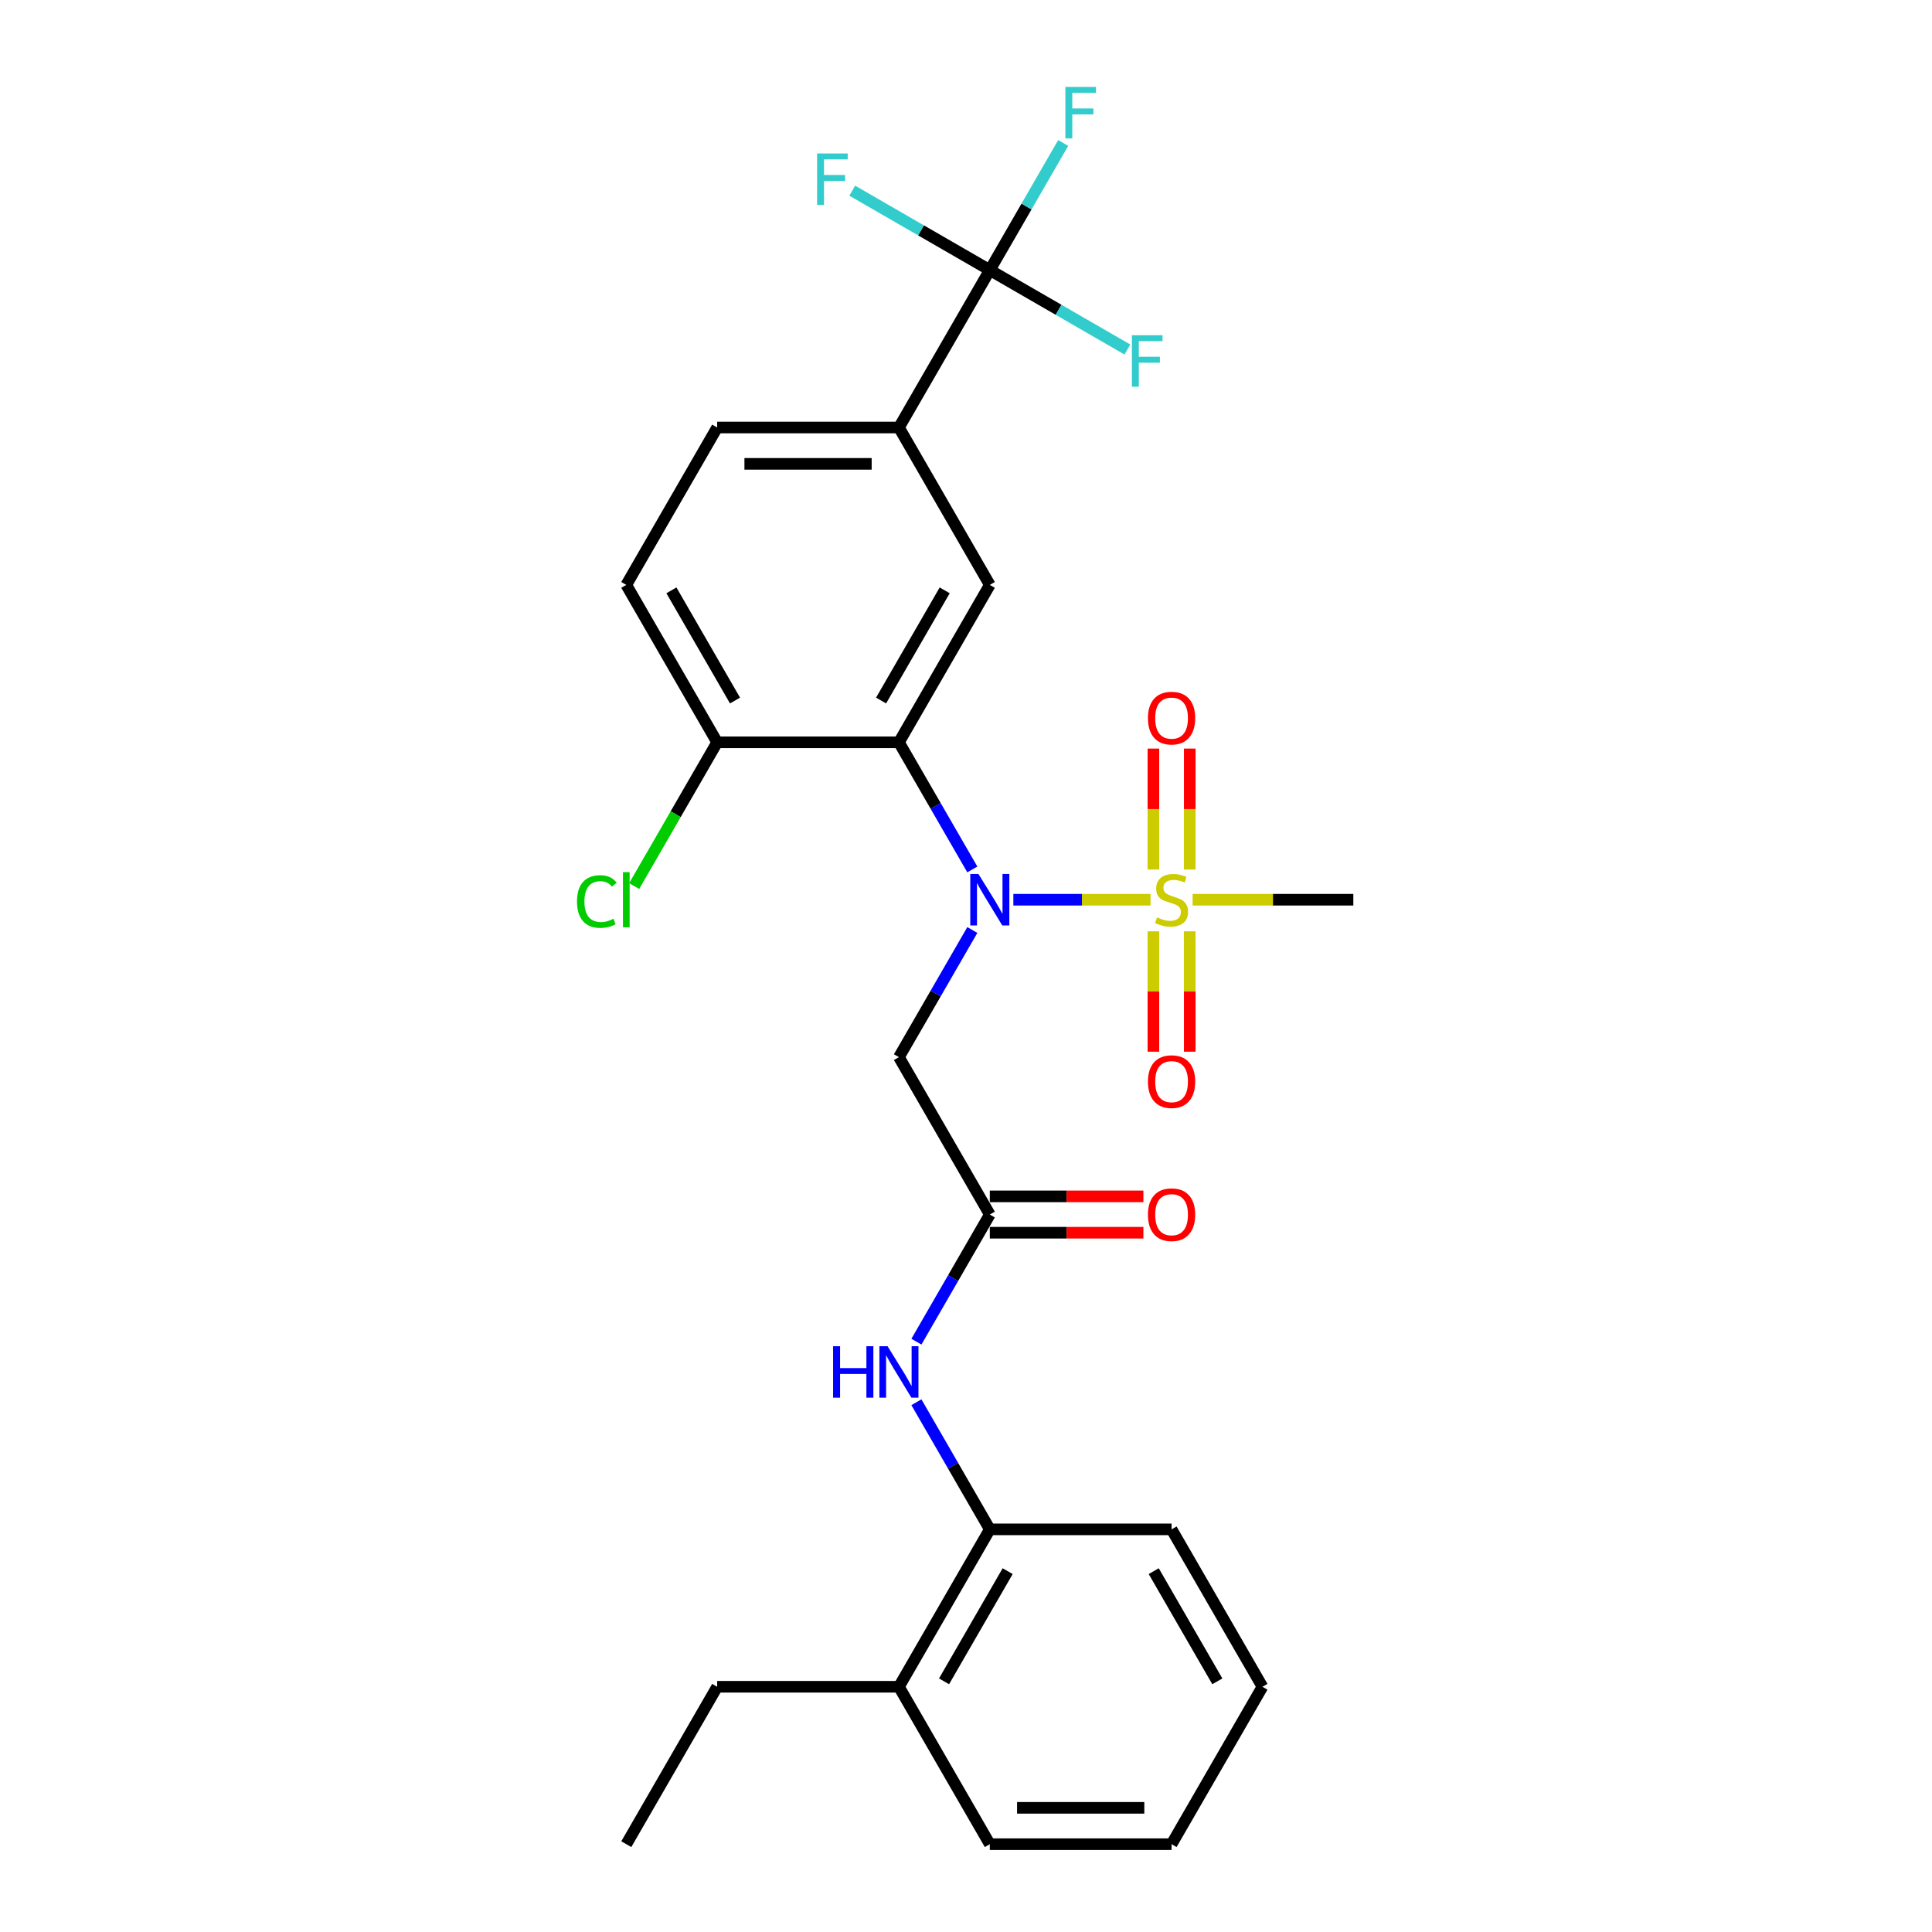 <?xml version='1.0' encoding='iso-8859-1'?>
<svg version='1.1' baseProfile='full'
              xmlns='http://www.w3.org/2000/svg'
                      xmlns:rdkit='http://www.rdkit.org/xml'
                      xmlns:xlink='http://www.w3.org/1999/xlink'
                  xml:space='preserve'
width='1000px' height='1000px' viewBox='0 0 1000 1000'>
<!-- END OF HEADER -->
<rect style='opacity:1.0;fill:#FFFFFF;stroke:none' width='1000' height='1000' x='0' y='0'> </rect>
<path class='bond-0' d='M 595.509,465.698 L 560.009,465.698' style='fill:none;fill-rule:evenodd;stroke:#CCCC00;stroke-width:6px;stroke-linecap:butt;stroke-linejoin:miter;stroke-opacity:1' />
<path class='bond-0' d='M 560.009,465.698 L 524.509,465.698' style='fill:none;fill-rule:evenodd;stroke:#0000FF;stroke-width:6px;stroke-linecap:butt;stroke-linejoin:miter;stroke-opacity:1' />
<path class='bond-8' d='M 615.811,450.062 L 615.811,418.764' style='fill:none;fill-rule:evenodd;stroke:#CCCC00;stroke-width:6px;stroke-linecap:butt;stroke-linejoin:miter;stroke-opacity:1' />
<path class='bond-8' d='M 615.811,418.764 L 615.811,387.466' style='fill:none;fill-rule:evenodd;stroke:#FF0000;stroke-width:6px;stroke-linecap:butt;stroke-linejoin:miter;stroke-opacity:1' />
<path class='bond-8' d='M 596.996,450.062 L 596.996,418.764' style='fill:none;fill-rule:evenodd;stroke:#CCCC00;stroke-width:6px;stroke-linecap:butt;stroke-linejoin:miter;stroke-opacity:1' />
<path class='bond-8' d='M 596.996,418.764 L 596.996,387.466' style='fill:none;fill-rule:evenodd;stroke:#FF0000;stroke-width:6px;stroke-linecap:butt;stroke-linejoin:miter;stroke-opacity:1' />
<path class='bond-9' d='M 596.996,482.049 L 596.996,513.205' style='fill:none;fill-rule:evenodd;stroke:#CCCC00;stroke-width:6px;stroke-linecap:butt;stroke-linejoin:miter;stroke-opacity:1' />
<path class='bond-9' d='M 596.996,513.205 L 596.996,544.361' style='fill:none;fill-rule:evenodd;stroke:#FF0000;stroke-width:6px;stroke-linecap:butt;stroke-linejoin:miter;stroke-opacity:1' />
<path class='bond-9' d='M 615.811,482.049 L 615.811,513.205' style='fill:none;fill-rule:evenodd;stroke:#CCCC00;stroke-width:6px;stroke-linecap:butt;stroke-linejoin:miter;stroke-opacity:1' />
<path class='bond-9' d='M 615.811,513.205 L 615.811,544.361' style='fill:none;fill-rule:evenodd;stroke:#FF0000;stroke-width:6px;stroke-linecap:butt;stroke-linejoin:miter;stroke-opacity:1' />
<path class='bond-19' d='M 617.298,465.698 L 658.89,465.698' style='fill:none;fill-rule:evenodd;stroke:#CCCC00;stroke-width:6px;stroke-linecap:butt;stroke-linejoin:miter;stroke-opacity:1' />
<path class='bond-19' d='M 658.89,465.698 L 700.482,465.698' style='fill:none;fill-rule:evenodd;stroke:#000000;stroke-width:6px;stroke-linecap:butt;stroke-linejoin:miter;stroke-opacity:1' />
<path class='bond-1' d='M 503.276,450.024 L 484.281,417.124' style='fill:none;fill-rule:evenodd;stroke:#0000FF;stroke-width:6px;stroke-linecap:butt;stroke-linejoin:miter;stroke-opacity:1' />
<path class='bond-1' d='M 484.281,417.124 L 465.285,384.223' style='fill:none;fill-rule:evenodd;stroke:#000000;stroke-width:6px;stroke-linecap:butt;stroke-linejoin:miter;stroke-opacity:1' />
<path class='bond-3' d='M 503.276,481.371 L 484.281,514.272' style='fill:none;fill-rule:evenodd;stroke:#0000FF;stroke-width:6px;stroke-linecap:butt;stroke-linejoin:miter;stroke-opacity:1' />
<path class='bond-3' d='M 484.281,514.272 L 465.285,547.172' style='fill:none;fill-rule:evenodd;stroke:#000000;stroke-width:6px;stroke-linecap:butt;stroke-linejoin:miter;stroke-opacity:1' />
<path class='bond-4' d='M 465.285,384.223 L 512.325,302.749' style='fill:none;fill-rule:evenodd;stroke:#000000;stroke-width:6px;stroke-linecap:butt;stroke-linejoin:miter;stroke-opacity:1' />
<path class='bond-4' d='M 456.046,362.594 L 488.974,305.562' style='fill:none;fill-rule:evenodd;stroke:#000000;stroke-width:6px;stroke-linecap:butt;stroke-linejoin:miter;stroke-opacity:1' />
<path class='bond-10' d='M 465.285,384.223 L 371.207,384.223' style='fill:none;fill-rule:evenodd;stroke:#000000;stroke-width:6px;stroke-linecap:butt;stroke-linejoin:miter;stroke-opacity:1' />
<path class='bond-2' d='M 512.325,139.799 L 465.285,221.274' style='fill:none;fill-rule:evenodd;stroke:#000000;stroke-width:6px;stroke-linecap:butt;stroke-linejoin:miter;stroke-opacity:1' />
<path class='bond-16' d='M 512.325,139.799 L 531.32,106.899' style='fill:none;fill-rule:evenodd;stroke:#000000;stroke-width:6px;stroke-linecap:butt;stroke-linejoin:miter;stroke-opacity:1' />
<path class='bond-16' d='M 531.32,106.899 L 550.315,73.998' style='fill:none;fill-rule:evenodd;stroke:#33CCCC;stroke-width:6px;stroke-linecap:butt;stroke-linejoin:miter;stroke-opacity:1' />
<path class='bond-17' d='M 512.325,139.799 L 547.925,160.353' style='fill:none;fill-rule:evenodd;stroke:#000000;stroke-width:6px;stroke-linecap:butt;stroke-linejoin:miter;stroke-opacity:1' />
<path class='bond-17' d='M 547.925,160.353 L 583.526,180.907' style='fill:none;fill-rule:evenodd;stroke:#33CCCC;stroke-width:6px;stroke-linecap:butt;stroke-linejoin:miter;stroke-opacity:1' />
<path class='bond-18' d='M 512.325,139.799 L 476.724,119.245' style='fill:none;fill-rule:evenodd;stroke:#000000;stroke-width:6px;stroke-linecap:butt;stroke-linejoin:miter;stroke-opacity:1' />
<path class='bond-18' d='M 476.724,119.245 L 441.124,98.691' style='fill:none;fill-rule:evenodd;stroke:#33CCCC;stroke-width:6px;stroke-linecap:butt;stroke-linejoin:miter;stroke-opacity:1' />
<path class='bond-5' d='M 465.285,547.172 L 512.325,628.647' style='fill:none;fill-rule:evenodd;stroke:#000000;stroke-width:6px;stroke-linecap:butt;stroke-linejoin:miter;stroke-opacity:1' />
<path class='bond-6' d='M 512.325,302.749 L 465.285,221.274' style='fill:none;fill-rule:evenodd;stroke:#000000;stroke-width:6px;stroke-linecap:butt;stroke-linejoin:miter;stroke-opacity:1' />
<path class='bond-7' d='M 512.325,628.647 L 493.33,661.548' style='fill:none;fill-rule:evenodd;stroke:#000000;stroke-width:6px;stroke-linecap:butt;stroke-linejoin:miter;stroke-opacity:1' />
<path class='bond-7' d='M 493.33,661.548 L 474.335,694.448' style='fill:none;fill-rule:evenodd;stroke:#0000FF;stroke-width:6px;stroke-linecap:butt;stroke-linejoin:miter;stroke-opacity:1' />
<path class='bond-12' d='M 512.325,638.055 L 552.073,638.055' style='fill:none;fill-rule:evenodd;stroke:#000000;stroke-width:6px;stroke-linecap:butt;stroke-linejoin:miter;stroke-opacity:1' />
<path class='bond-12' d='M 552.073,638.055 L 591.821,638.055' style='fill:none;fill-rule:evenodd;stroke:#FF0000;stroke-width:6px;stroke-linecap:butt;stroke-linejoin:miter;stroke-opacity:1' />
<path class='bond-12' d='M 512.325,619.239 L 552.073,619.239' style='fill:none;fill-rule:evenodd;stroke:#000000;stroke-width:6px;stroke-linecap:butt;stroke-linejoin:miter;stroke-opacity:1' />
<path class='bond-12' d='M 552.073,619.239 L 591.821,619.239' style='fill:none;fill-rule:evenodd;stroke:#FF0000;stroke-width:6px;stroke-linecap:butt;stroke-linejoin:miter;stroke-opacity:1' />
<path class='bond-27' d='M 465.285,221.274 L 371.207,221.274' style='fill:none;fill-rule:evenodd;stroke:#000000;stroke-width:6px;stroke-linecap:butt;stroke-linejoin:miter;stroke-opacity:1' />
<path class='bond-27' d='M 451.174,240.09 L 385.318,240.09' style='fill:none;fill-rule:evenodd;stroke:#000000;stroke-width:6px;stroke-linecap:butt;stroke-linejoin:miter;stroke-opacity:1' />
<path class='bond-11' d='M 474.335,725.795 L 493.33,758.696' style='fill:none;fill-rule:evenodd;stroke:#0000FF;stroke-width:6px;stroke-linecap:butt;stroke-linejoin:miter;stroke-opacity:1' />
<path class='bond-11' d='M 493.33,758.696 L 512.325,791.596' style='fill:none;fill-rule:evenodd;stroke:#000000;stroke-width:6px;stroke-linecap:butt;stroke-linejoin:miter;stroke-opacity:1' />
<path class='bond-14' d='M 371.207,384.223 L 324.167,302.749' style='fill:none;fill-rule:evenodd;stroke:#000000;stroke-width:6px;stroke-linecap:butt;stroke-linejoin:miter;stroke-opacity:1' />
<path class='bond-14' d='M 380.446,362.594 L 347.518,305.562' style='fill:none;fill-rule:evenodd;stroke:#000000;stroke-width:6px;stroke-linecap:butt;stroke-linejoin:miter;stroke-opacity:1' />
<path class='bond-20' d='M 371.207,384.223 L 349.728,421.424' style='fill:none;fill-rule:evenodd;stroke:#000000;stroke-width:6px;stroke-linecap:butt;stroke-linejoin:miter;stroke-opacity:1' />
<path class='bond-20' d='M 349.728,421.424 L 328.25,458.626' style='fill:none;fill-rule:evenodd;stroke:#00CC00;stroke-width:6px;stroke-linecap:butt;stroke-linejoin:miter;stroke-opacity:1' />
<path class='bond-15' d='M 512.325,791.596 L 465.285,873.071' style='fill:none;fill-rule:evenodd;stroke:#000000;stroke-width:6px;stroke-linecap:butt;stroke-linejoin:miter;stroke-opacity:1' />
<path class='bond-15' d='M 521.564,813.225 L 488.636,870.258' style='fill:none;fill-rule:evenodd;stroke:#000000;stroke-width:6px;stroke-linecap:butt;stroke-linejoin:miter;stroke-opacity:1' />
<path class='bond-21' d='M 512.325,791.596 L 606.404,791.596' style='fill:none;fill-rule:evenodd;stroke:#000000;stroke-width:6px;stroke-linecap:butt;stroke-linejoin:miter;stroke-opacity:1' />
<path class='bond-13' d='M 371.207,221.274 L 324.167,302.749' style='fill:none;fill-rule:evenodd;stroke:#000000;stroke-width:6px;stroke-linecap:butt;stroke-linejoin:miter;stroke-opacity:1' />
<path class='bond-22' d='M 465.285,873.071 L 371.207,873.071' style='fill:none;fill-rule:evenodd;stroke:#000000;stroke-width:6px;stroke-linecap:butt;stroke-linejoin:miter;stroke-opacity:1' />
<path class='bond-23' d='M 465.285,873.071 L 512.325,954.545' style='fill:none;fill-rule:evenodd;stroke:#000000;stroke-width:6px;stroke-linecap:butt;stroke-linejoin:miter;stroke-opacity:1' />
<path class='bond-25' d='M 606.404,791.596 L 653.443,873.071' style='fill:none;fill-rule:evenodd;stroke:#000000;stroke-width:6px;stroke-linecap:butt;stroke-linejoin:miter;stroke-opacity:1' />
<path class='bond-25' d='M 597.165,813.225 L 630.092,870.258' style='fill:none;fill-rule:evenodd;stroke:#000000;stroke-width:6px;stroke-linecap:butt;stroke-linejoin:miter;stroke-opacity:1' />
<path class='bond-24' d='M 371.207,873.071 L 324.167,954.545' style='fill:none;fill-rule:evenodd;stroke:#000000;stroke-width:6px;stroke-linecap:butt;stroke-linejoin:miter;stroke-opacity:1' />
<path class='bond-28' d='M 512.325,954.545 L 606.404,954.545' style='fill:none;fill-rule:evenodd;stroke:#000000;stroke-width:6px;stroke-linecap:butt;stroke-linejoin:miter;stroke-opacity:1' />
<path class='bond-28' d='M 526.437,935.73 L 592.292,935.73' style='fill:none;fill-rule:evenodd;stroke:#000000;stroke-width:6px;stroke-linecap:butt;stroke-linejoin:miter;stroke-opacity:1' />
<path class='bond-26' d='M 653.443,873.071 L 606.404,954.545' style='fill:none;fill-rule:evenodd;stroke:#000000;stroke-width:6px;stroke-linecap:butt;stroke-linejoin:miter;stroke-opacity:1' />
<path  class='atom-0' d='M 598.877 474.842
Q 599.178 474.955, 600.42 475.482
Q 601.662 476.009, 603.017 476.348
Q 604.409 476.649, 605.764 476.649
Q 608.285 476.649, 609.753 475.444
Q 611.22 474.203, 611.22 472.058
Q 611.22 470.59, 610.468 469.687
Q 609.753 468.784, 608.624 468.294
Q 607.495 467.805, 605.613 467.241
Q 603.243 466.526, 601.813 465.848
Q 600.42 465.171, 599.404 463.741
Q 598.426 462.311, 598.426 459.903
Q 598.426 456.553, 600.684 454.484
Q 602.979 452.414, 607.495 452.414
Q 610.581 452.414, 614.08 453.881
L 613.215 456.779
Q 610.016 455.462, 607.608 455.462
Q 605.011 455.462, 603.581 456.553
Q 602.151 457.607, 602.189 459.451
Q 602.189 460.881, 602.904 461.746
Q 603.657 462.612, 604.71 463.101
Q 605.802 463.59, 607.608 464.155
Q 610.016 464.908, 611.446 465.66
Q 612.876 466.413, 613.892 467.956
Q 614.946 469.461, 614.946 472.058
Q 614.946 475.745, 612.462 477.74
Q 610.016 479.697, 605.914 479.697
Q 603.544 479.697, 601.737 479.17
Q 599.969 478.681, 597.861 477.815
L 598.877 474.842
' fill='#CCCC00'/>
<path  class='atom-1' d='M 506.436 452.376
L 515.166 466.488
Q 516.032 467.88, 517.424 470.402
Q 518.816 472.923, 518.892 473.074
L 518.892 452.376
L 522.429 452.376
L 522.429 479.019
L 518.779 479.019
L 509.408 463.59
Q 508.317 461.784, 507.151 459.714
Q 506.022 457.645, 505.683 457.005
L 505.683 479.019
L 502.221 479.019
L 502.221 452.376
L 506.436 452.376
' fill='#0000FF'/>
<path  class='atom-8' d='M 431.21 696.8
L 434.823 696.8
L 434.823 708.127
L 448.445 708.127
L 448.445 696.8
L 452.058 696.8
L 452.058 723.443
L 448.445 723.443
L 448.445 711.138
L 434.823 711.138
L 434.823 723.443
L 431.21 723.443
L 431.21 696.8
' fill='#0000FF'/>
<path  class='atom-8' d='M 459.396 696.8
L 468.127 710.912
Q 468.992 712.304, 470.385 714.826
Q 471.777 717.347, 471.852 717.497
L 471.852 696.8
L 475.39 696.8
L 475.39 723.443
L 471.739 723.443
L 462.369 708.014
Q 461.278 706.208, 460.111 704.138
Q 458.982 702.068, 458.643 701.429
L 458.643 723.443
L 455.181 723.443
L 455.181 696.8
L 459.396 696.8
' fill='#0000FF'/>
<path  class='atom-9' d='M 594.173 371.694
Q 594.173 365.297, 597.334 361.722
Q 600.495 358.147, 606.404 358.147
Q 612.312 358.147, 615.473 361.722
Q 618.634 365.297, 618.634 371.694
Q 618.634 378.167, 615.435 381.855
Q 612.236 385.505, 606.404 385.505
Q 600.533 385.505, 597.334 381.855
Q 594.173 378.205, 594.173 371.694
M 606.404 382.495
Q 610.468 382.495, 612.65 379.785
Q 614.871 377.038, 614.871 371.694
Q 614.871 366.463, 612.65 363.829
Q 610.468 361.157, 606.404 361.157
Q 602.339 361.157, 600.119 363.792
Q 597.937 366.426, 597.937 371.694
Q 597.937 377.076, 600.119 379.785
Q 602.339 382.495, 606.404 382.495
' fill='#FF0000'/>
<path  class='atom-10' d='M 594.173 559.852
Q 594.173 553.454, 597.334 549.879
Q 600.495 546.304, 606.404 546.304
Q 612.312 546.304, 615.473 549.879
Q 618.634 553.454, 618.634 559.852
Q 618.634 566.324, 615.435 570.012
Q 612.236 573.663, 606.404 573.663
Q 600.533 573.663, 597.334 570.012
Q 594.173 566.362, 594.173 559.852
M 606.404 570.652
Q 610.468 570.652, 612.65 567.943
Q 614.871 565.196, 614.871 559.852
Q 614.871 554.621, 612.65 551.987
Q 610.468 549.315, 606.404 549.315
Q 602.339 549.315, 600.119 551.949
Q 597.937 554.583, 597.937 559.852
Q 597.937 565.233, 600.119 567.943
Q 602.339 570.652, 606.404 570.652
' fill='#FF0000'/>
<path  class='atom-13' d='M 594.173 628.722
Q 594.173 622.325, 597.334 618.75
Q 600.495 615.175, 606.404 615.175
Q 612.312 615.175, 615.473 618.75
Q 618.634 622.325, 618.634 628.722
Q 618.634 635.195, 615.435 638.883
Q 612.236 642.533, 606.404 642.533
Q 600.533 642.533, 597.334 638.883
Q 594.173 635.233, 594.173 628.722
M 606.404 639.523
Q 610.468 639.523, 612.65 636.813
Q 614.871 634.066, 614.871 628.722
Q 614.871 623.491, 612.65 620.857
Q 610.468 618.185, 606.404 618.185
Q 602.339 618.185, 600.119 620.82
Q 597.937 623.454, 597.937 628.722
Q 597.937 634.104, 600.119 636.813
Q 602.339 639.523, 606.404 639.523
' fill='#FF0000'/>
<path  class='atom-17' d='M 551.443 45.003
L 567.286 45.003
L 567.286 48.051
L 555.018 48.051
L 555.018 56.142
L 565.931 56.142
L 565.931 59.228
L 555.018 59.228
L 555.018 71.646
L 551.443 71.646
L 551.443 45.003
' fill='#33CCCC'/>
<path  class='atom-18' d='M 585.878 173.517
L 601.721 173.517
L 601.721 176.565
L 589.453 176.565
L 589.453 184.656
L 600.366 184.656
L 600.366 187.742
L 589.453 187.742
L 589.453 200.16
L 585.878 200.16
L 585.878 173.517
' fill='#33CCCC'/>
<path  class='atom-19' d='M 422.929 79.438
L 438.772 79.438
L 438.772 82.487
L 426.504 82.487
L 426.504 90.577
L 437.417 90.577
L 437.417 93.663
L 426.504 93.663
L 426.504 106.082
L 422.929 106.082
L 422.929 79.438
' fill='#33CCCC'/>
<path  class='atom-21' d='M 298.653 466.62
Q 298.653 459.997, 301.739 456.535
Q 304.862 453.035, 310.77 453.035
Q 316.265 453.035, 319.2 456.911
L 316.716 458.943
Q 314.571 456.121, 310.77 456.121
Q 306.744 456.121, 304.599 458.83
Q 302.492 461.502, 302.492 466.62
Q 302.492 471.888, 304.674 474.598
Q 306.894 477.307, 311.184 477.307
Q 314.12 477.307, 317.544 475.538
L 318.598 478.361
Q 317.205 479.264, 315.098 479.791
Q 312.991 480.318, 310.658 480.318
Q 304.862 480.318, 301.739 476.78
Q 298.653 473.243, 298.653 466.62
' fill='#00CC00'/>
<path  class='atom-21' d='M 322.436 451.417
L 325.898 451.417
L 325.898 479.979
L 322.436 479.979
L 322.436 451.417
' fill='#00CC00'/>
</svg>
